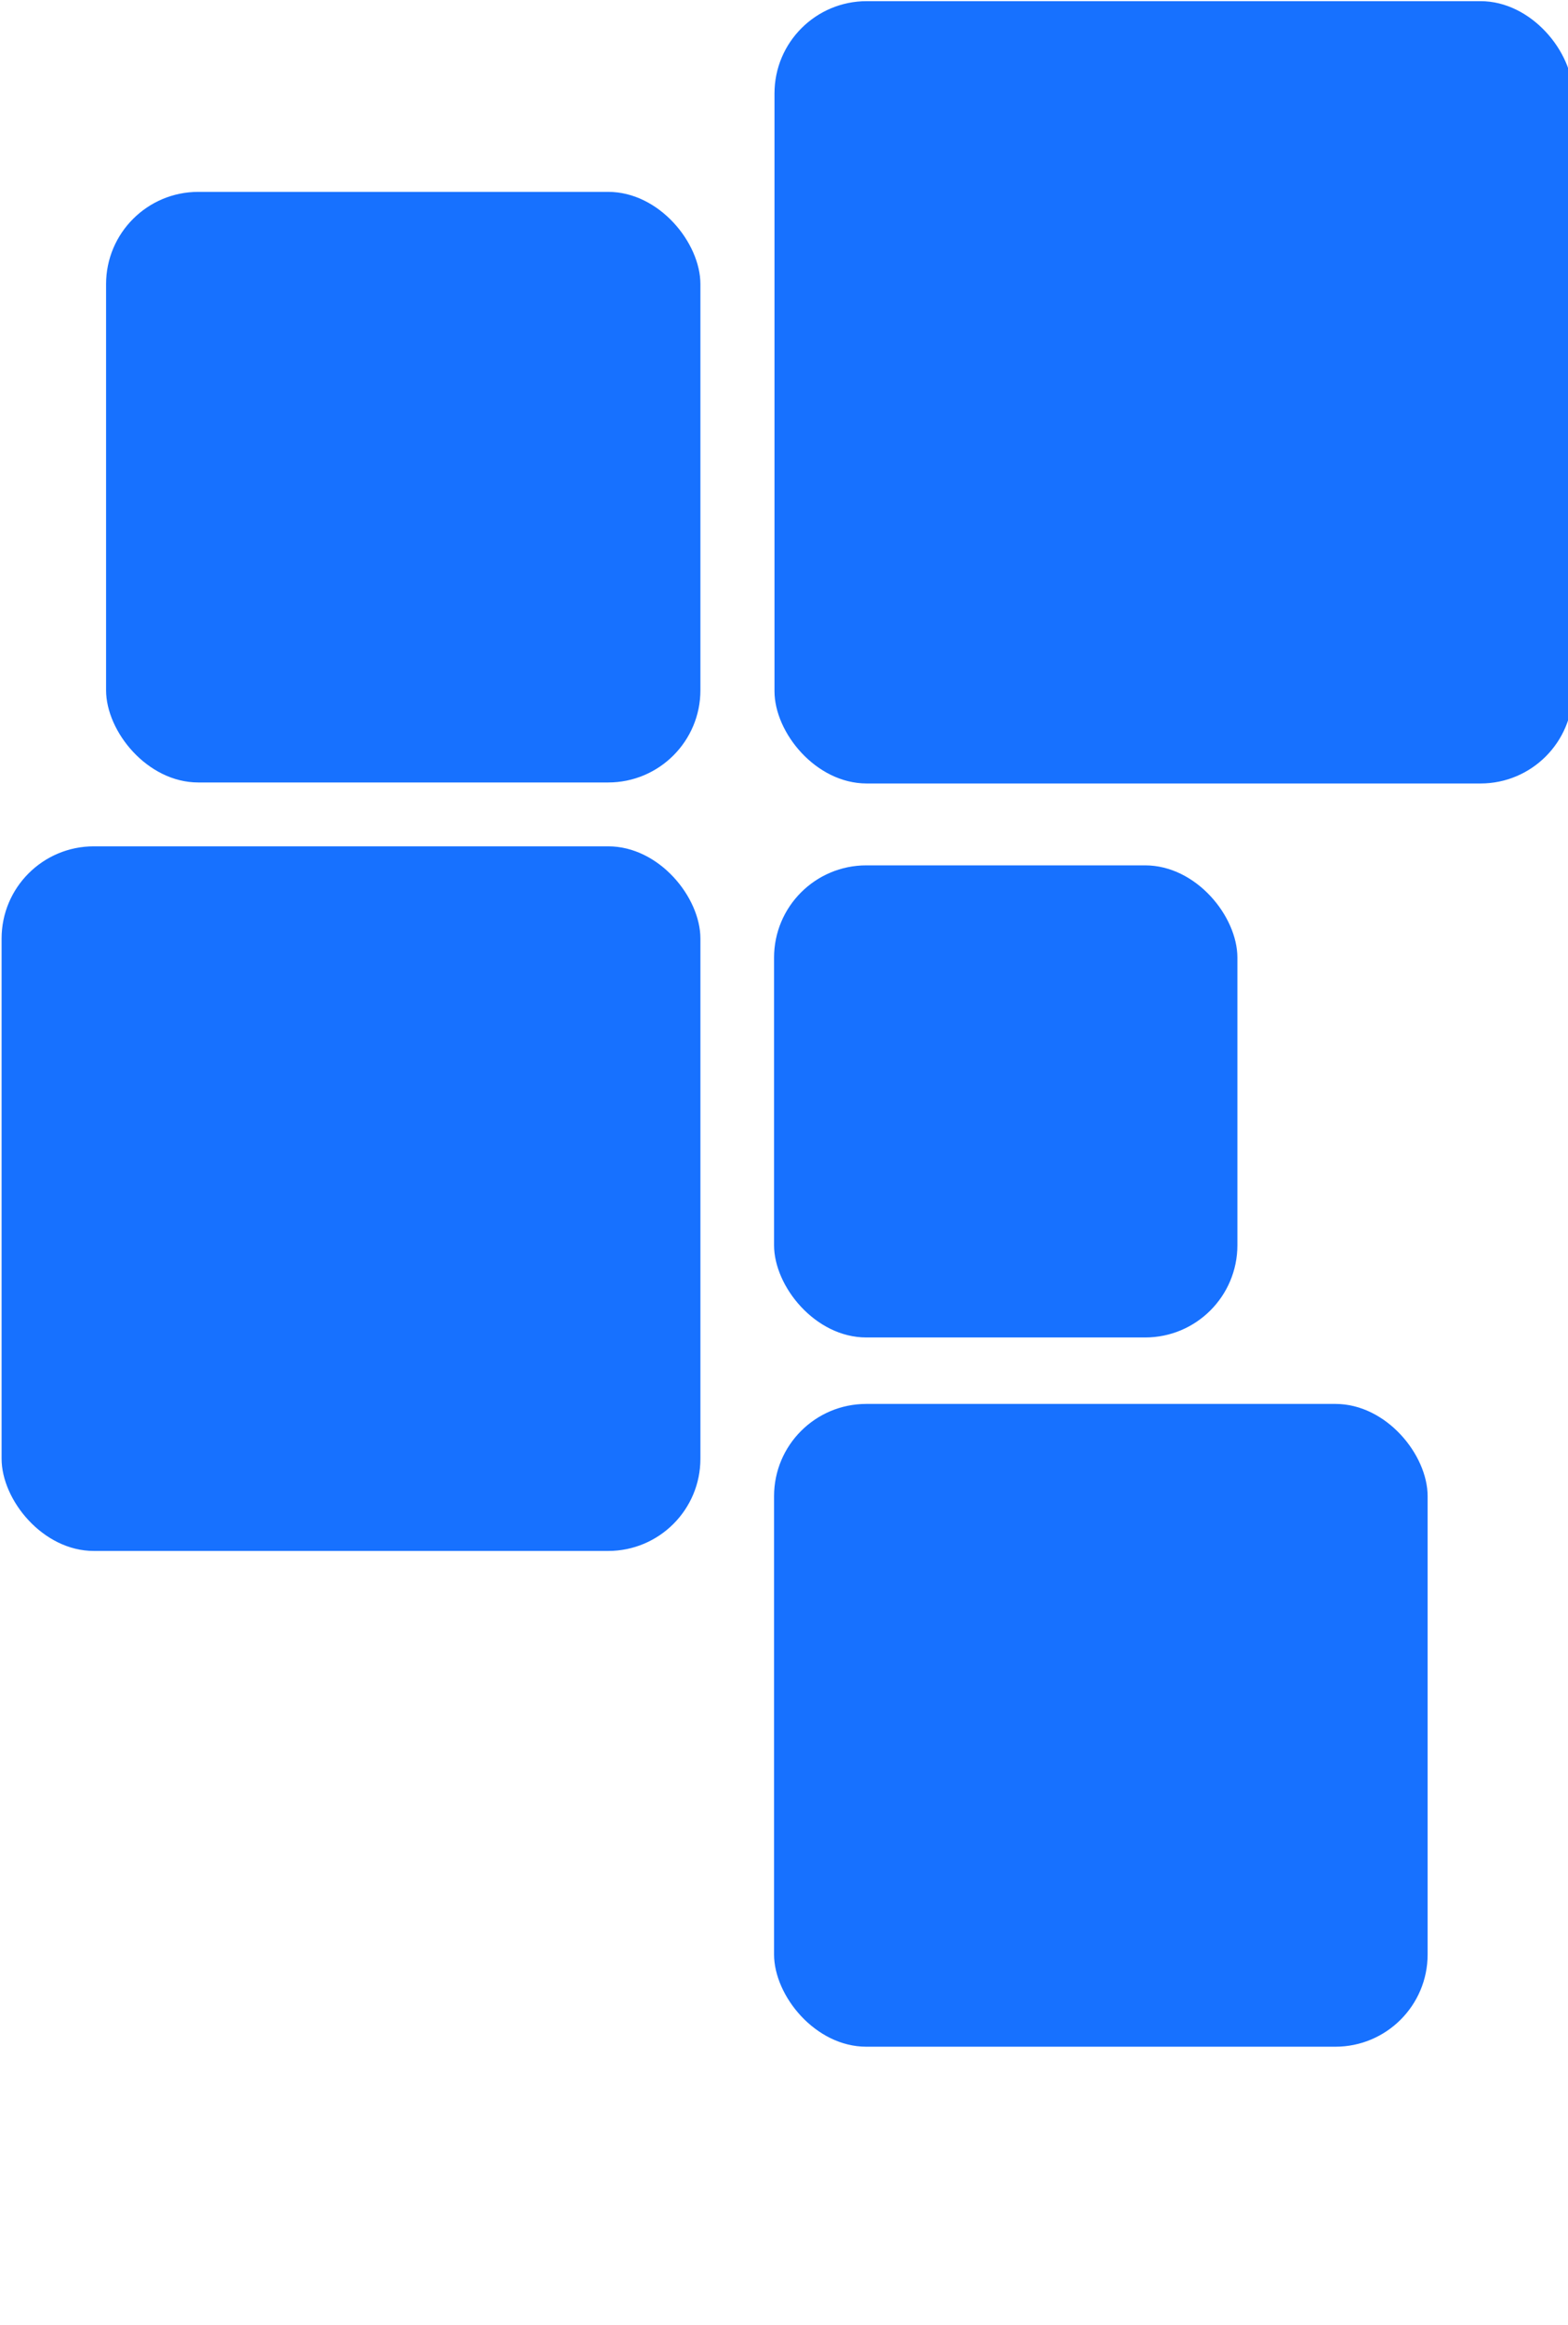 <svg xmlns="http://www.w3.org/2000/svg" viewBox="0 0 340 504">
  <defs>
    <style>
      .cls-1 {
        fill: #1771ff;
      }
    </style>
  </defs>
  <rect class="cls-1" x="167.938" y="0.25" width="173.093" height="169.594" rx="20" ry="20"/>
  <rect class="cls-1" x="23" y="41.594" width="128.875" height="128.031" rx="20" ry="20"/>
  <rect class="cls-1" x="0.344" y="183.469" width="151.531" height="152.75" rx="20" ry="20"/>
  <rect class="cls-1" x="167.844" y="187.594" width="100.468" height="102.344" rx="20" ry="20"/>
  <rect class="cls-1" x="167.844" y="304.344" width="141.718" height="139.344" rx="20" ry="20"/>
</svg>
